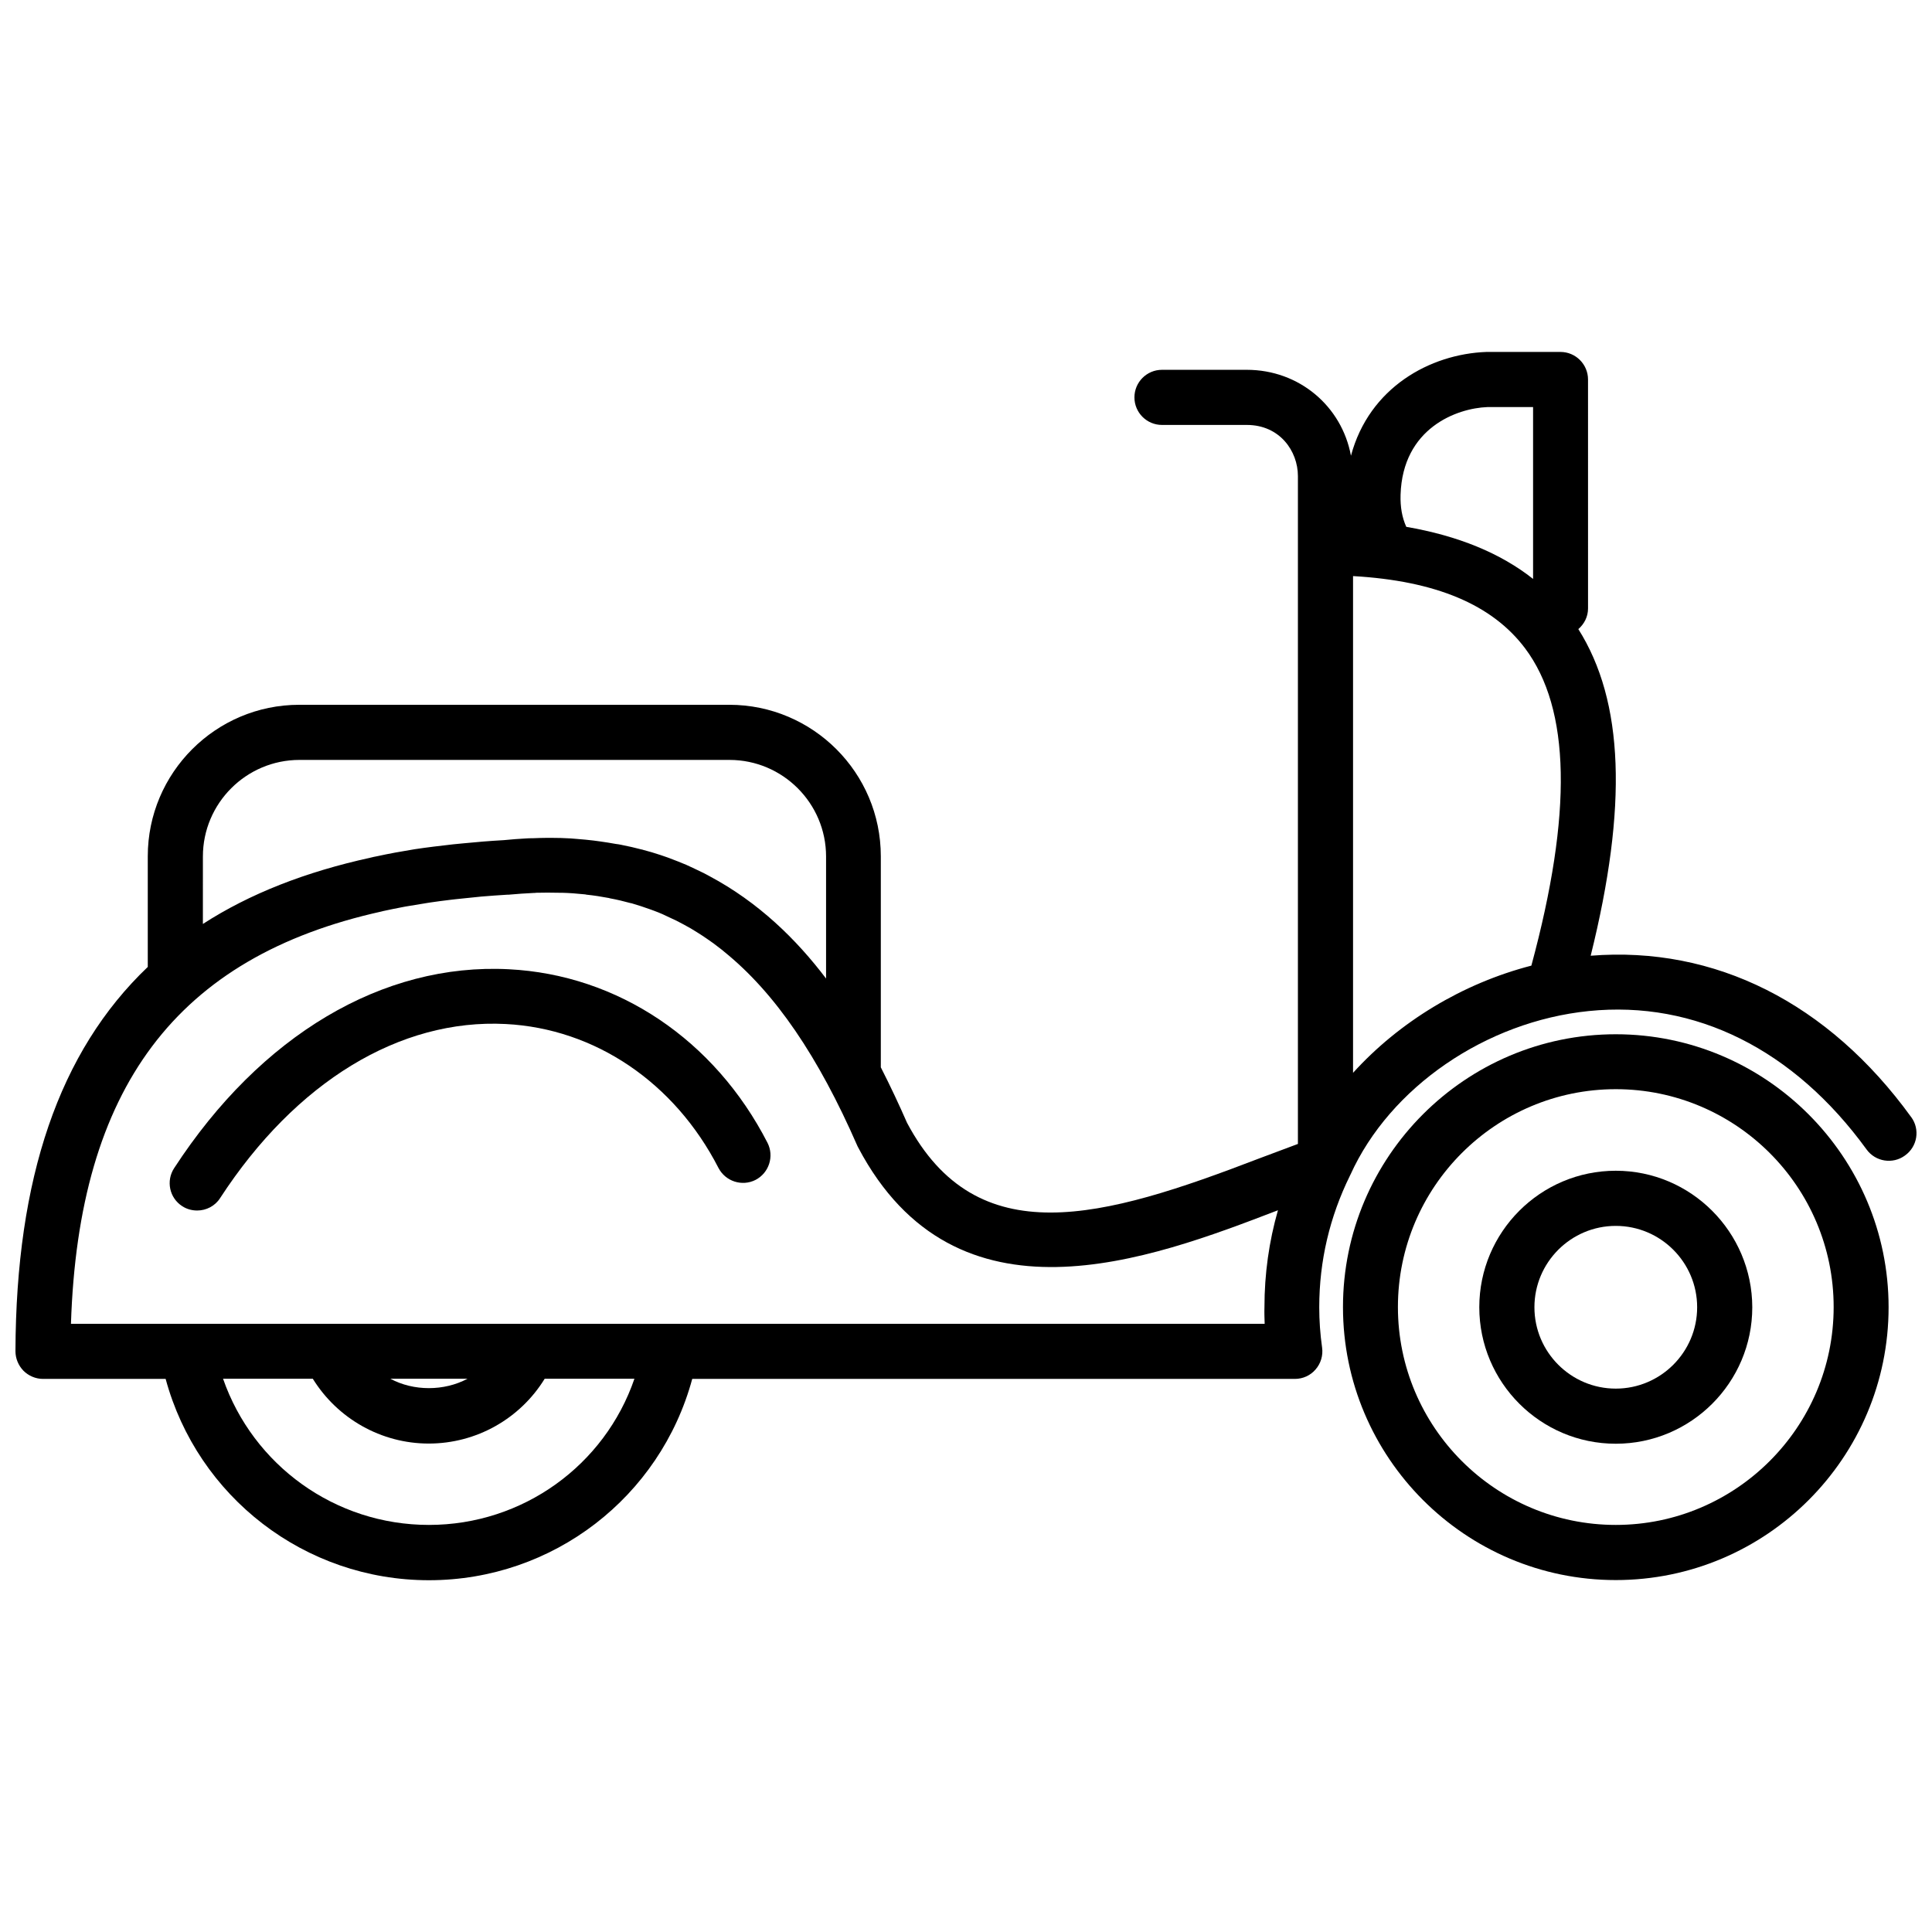 <?xml version="1.0" encoding="UTF-8"?>
<!-- Uploaded to: SVG Repo, www.svgrepo.com, Generator: SVG Repo Mixer Tools -->
<svg width="800px" height="800px" version="1.1" viewBox="144 144 512 512" xmlns="http://www.w3.org/2000/svg">
 <defs>
  <clipPath id="a">
   <path d="m148.09 237h503.81v326h-503.81z"/>
  </clipPath>
 </defs>
 <path d="m572.2 418.09c-39.852 0-72.297 32.445-72.297 72.297 0 39.852 32.398 72.348 72.297 72.348 39.902 0 72.297-32.445 72.297-72.297 0-39.852-32.445-72.348-72.297-72.348zm0 130.03c-31.84 0-57.738-25.895-57.738-57.738 0-31.84 25.895-57.738 57.738-57.738 31.84 0 57.738 25.895 57.738 57.738s-25.945 57.738-57.738 57.738z"/>
 <path d="m572.2 454.26c-19.949 0-36.172 16.223-36.172 36.172 0 19.949 16.223 36.172 36.172 36.172s36.172-16.223 36.172-36.172c-0.047-19.949-16.27-36.172-36.172-36.172zm0 57.738c-11.891 0-21.562-9.672-21.562-21.562s9.672-21.562 21.562-21.562 21.562 9.672 21.562 21.562c0 11.887-9.672 21.562-21.562 21.562z"/>
 <g clip-path="url(#a)">
  <path d="m650.49 440.05c-21.965-30.328-52.043-45.395-84.941-42.773 9.824-39.551 8.816-67.41-3.273-86.555 1.562-1.359 2.57-3.273 2.57-5.492l-0.004-60.656c0-4.031-3.273-7.305-7.305-7.305h-19.648c-14.914 0.555-31.035 9.422-35.871 27.508-2.418-13.098-13.703-22.773-27.609-22.773h-22.469c-4.031 0-7.305 3.273-7.305 7.305s3.273 7.305 7.305 7.305h22.469c8.766 0 13.551 6.953 13.551 13.551v176.99c-3.273 1.211-6.648 2.469-10.227 3.828-41.562 15.973-74.816 25.441-93.355-9.422-2.117-4.836-4.434-9.773-6.953-14.711v-55.922c0-22.168-18.035-40.152-40.152-40.152h-113.96c-22.168 0-40.152 18.035-40.152 40.152v29.32c-23.527 22.426-34.914 56.027-35.066 101.82 0 1.914 0.754 3.777 2.117 5.188 1.359 1.359 3.223 2.168 5.188 2.168h32.496c8.465 31.234 36.879 53.352 69.777 53.352s61.312-22.066 69.777-53.352h159.71c2.117 0 4.133-0.906 5.492-2.519 1.359-1.562 2.016-3.68 1.715-5.793-0.504-3.578-0.754-7.152-0.754-10.68 0-12.242 2.769-23.98 8.16-34.914 0-0.051 0-0.102 0.051-0.102 0-0.051 0.051-0.051 0.051-0.102 10.48-23.176 35.871-40.605 63.176-43.379 28.215-2.871 54.359 10.176 73.605 36.676 2.367 3.273 6.953 3.981 10.176 1.613 3.328-2.367 4.031-6.949 1.664-10.176zm-452.72-69.07c0-14.105 11.488-25.594 25.594-25.594h113.96c14.105 0 25.594 11.488 25.594 25.594v32.344c-7.859-10.379-17.887-20.203-30.934-27.156-0.504-0.25-1.008-0.555-1.512-0.805-0.805-0.402-1.613-0.754-2.418-1.16-0.707-0.352-1.461-0.656-2.168-1.008-0.707-0.301-1.461-0.605-2.215-0.906-0.906-0.352-1.863-0.707-2.769-1.059-0.656-0.203-1.258-0.453-1.914-0.656-1.512-0.504-3.023-0.957-4.586-1.359-0.152-0.051-0.25-0.102-0.402-0.102-1.715-0.453-3.477-0.855-5.289-1.211-0.504-0.102-1.008-0.203-1.512-0.25-1.359-0.25-2.672-0.453-4.082-0.656-0.605-0.102-1.258-0.152-1.863-0.25-1.359-0.152-2.719-0.301-4.133-0.402-0.605-0.051-1.211-0.102-1.863-0.152-1.715-0.102-3.426-0.152-5.238-0.152h-0.754-0.152c-1.309 0-2.621 0.051-3.981 0.102-0.605 0-1.16 0-1.715 0.051-1.914 0.102-3.879 0.25-5.894 0.453-3.68 0.203-7.305 0.504-10.832 0.855-0.855 0.102-1.715 0.152-2.57 0.25-3.527 0.402-6.953 0.805-10.277 1.309-3.426 0.555-6.75 1.16-9.977 1.863-0.555 0.102-1.059 0.203-1.613 0.352-17.281 3.777-32.094 9.574-44.488 17.582zm59.902 177.14c-24.938 0-46.602-15.871-54.562-38.742h23.781c6.551 10.578 18.137 17.18 30.73 17.18 12.645 0 24.234-6.602 30.73-17.18h23.781c-7.859 22.926-29.574 38.742-54.461 38.742zm-10.227-38.742h20.453c-6.195 3.324-14.309 3.324-20.453 0zm231.7-14.559h-316.34c2.016-62.473 27.91-97.234 82.371-109.28 0.051 0 0.102 0 0.152-0.051 1.863-0.402 3.777-0.805 5.691-1.16 0.203-0.051 0.352-0.051 0.555-0.102 1.812-0.301 3.629-0.605 5.492-0.906 0.301-0.051 0.656-0.102 0.957-0.152 1.762-0.25 3.527-0.504 5.34-0.707 0.453-0.051 0.855-0.102 1.309-0.152 1.762-0.203 3.578-0.352 5.391-0.555 0.504-0.051 0.957-0.102 1.461-0.152 2.316-0.203 4.637-0.352 7.004-0.504h0.301c2.215-0.203 4.383-0.352 6.551-0.453 0.25 0 0.453 0 0.707-0.051 2.066-0.051 4.082-0.051 6.047 0h0.805c1.965 0.051 3.93 0.203 5.844 0.402 0.203 0 0.453 0.051 0.656 0.102 1.965 0.203 3.879 0.504 5.742 0.855 0.152 0 0.25 0.051 0.402 0.102 1.914 0.352 3.828 0.805 5.644 1.309h0.102c1.715 0.504 3.426 1.059 5.09 1.664 0.301 0.102 0.656 0.25 0.957 0.352 1.512 0.555 2.973 1.211 4.383 1.914 0.504 0.25 1.008 0.453 1.512 0.707 1.309 0.656 2.57 1.359 3.828 2.066 0.656 0.402 1.309 0.805 1.965 1.211 0.754 0.453 1.461 0.957 2.215 1.461 1.211 0.805 2.367 1.664 3.578 2.621 0.352 0.25 0.707 0.555 1.059 0.855 13.551 10.934 24.988 27.859 35.266 51.387 0.051 0.152 0.152 0.301 0.25 0.504 25.945 49.172 77.133 29.727 111.24 16.625-2.367 8.262-3.578 16.879-3.578 25.645-0.047 1.469 0.004 2.981 0.055 4.441zm59.047-242.94h12.09v45.543c-8.664-6.852-19.902-11.438-33.605-13.805-1.109-2.469-1.613-5.238-1.512-8.516 0.555-17.68 14.914-22.922 23.027-23.223zm-35.621 176.43v-131.64c21.965 1.258 36.879 7.559 45.594 19.145 12.043 16.07 12.594 43.629 1.664 84.086-18.289 4.734-35.016 14.91-47.258 28.414z"/>
 </g>
 <path d="m278.83 400.86c-33.402-1.715-65.746 17.48-88.672 52.699-2.215 3.375-1.258 7.91 2.117 10.078 1.211 0.805 2.621 1.16 3.981 1.16 2.367 0 4.734-1.16 6.098-3.324 20-30.73 47.559-47.559 75.672-46.098 23.629 1.211 44.738 15.469 56.375 38.137 1.863 3.578 6.246 4.988 9.824 3.176 3.578-1.863 4.988-6.246 3.176-9.824-14.008-27.312-39.652-44.543-68.57-46.004z"/>
</svg>